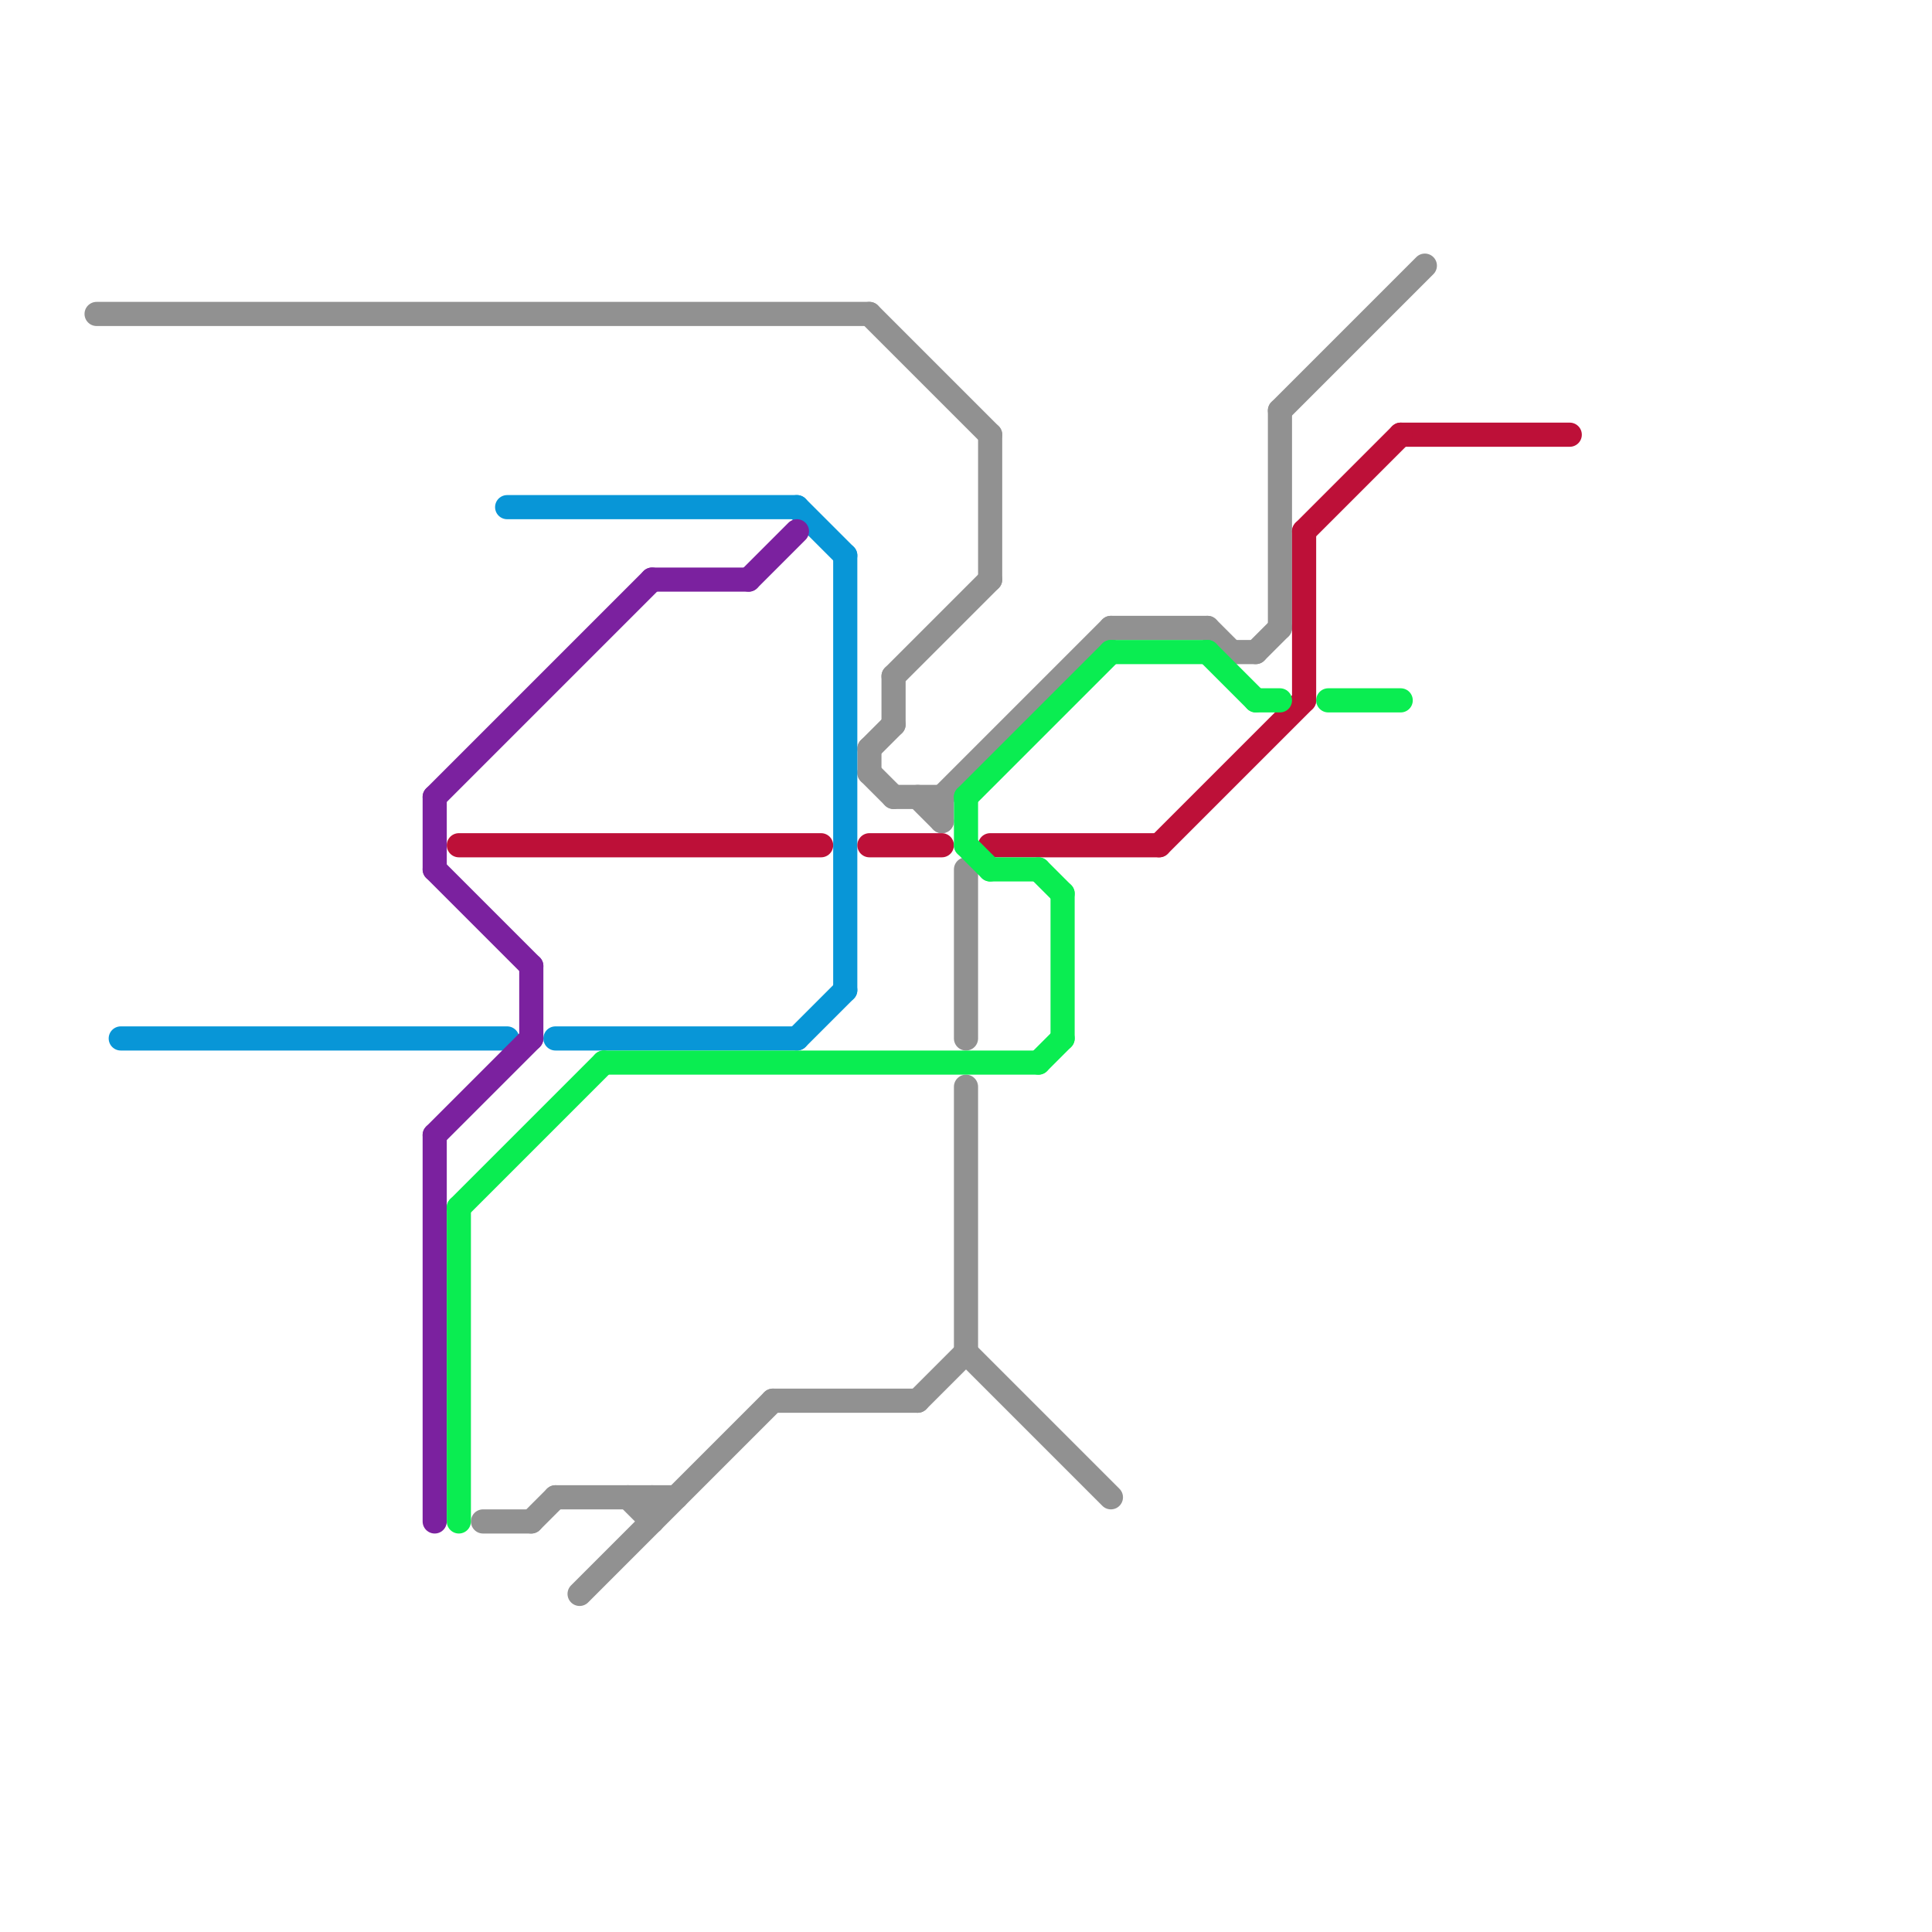 
<svg version="1.1" xmlns="http://www.w3.org/2000/svg" viewBox="0 0 80 80">
<style>text { font: 1px Helvetica; font-weight: 600; white-space: pre; dominant-baseline: central; } line { stroke-width: 1; fill: none; stroke-linecap: round; stroke-linejoin: round; } .c0 { stroke: #919191 } .c1 { stroke: #0896d7 } .c2 { stroke: #7b219f } .c3 { stroke: #bd1038 } .c4 { stroke: #0aed51 }</style><defs><g id="wm-xf"><circle r="1.2" fill="#000"/><circle r="0.9" fill="#fff"/><circle r="0.6" fill="#000"/><circle r="0.3" fill="#fff"/></g><g id="wm"><circle r="0.6" fill="#000"/><circle r="0.3" fill="#fff"/></g></defs><line class="c0" x1="37" y1="33" x2="39" y2="33"/><line class="c0" x1="41" y1="18" x2="41" y2="24"/><line class="c0" x1="36" y1="13" x2="41" y2="18"/><line class="c0" x1="40" y1="45" x2="40" y2="56"/><line class="c0" x1="40" y1="36" x2="40" y2="43"/><line class="c0" x1="22" y1="63" x2="23" y2="62"/><line class="c0" x1="20" y1="63" x2="22" y2="63"/><line class="c0" x1="32" y1="58" x2="38" y2="58"/><line class="c0" x1="36" y1="31" x2="37" y2="30"/><line class="c0" x1="39" y1="33" x2="46" y2="26"/><line class="c0" x1="40" y1="56" x2="46" y2="62"/><line class="c0" x1="53" y1="17" x2="53" y2="26"/><line class="c0" x1="52" y1="27" x2="53" y2="26"/><line class="c0" x1="27" y1="62" x2="27" y2="63"/><line class="c0" x1="46" y1="26" x2="50" y2="26"/><line class="c0" x1="37" y1="28" x2="37" y2="30"/><line class="c0" x1="23" y1="62" x2="28" y2="62"/><line class="c0" x1="38" y1="58" x2="40" y2="56"/><line class="c0" x1="38" y1="33" x2="39" y2="34"/><line class="c0" x1="4" y1="13" x2="36" y2="13"/><line class="c0" x1="36" y1="32" x2="37" y2="33"/><line class="c0" x1="53" y1="17" x2="59" y2="11"/><line class="c0" x1="37" y1="28" x2="41" y2="24"/><line class="c0" x1="26" y1="62" x2="27" y2="63"/><line class="c0" x1="24" y1="66" x2="32" y2="58"/><line class="c0" x1="39" y1="33" x2="39" y2="34"/><line class="c0" x1="51" y1="27" x2="52" y2="27"/><line class="c0" x1="50" y1="26" x2="51" y2="27"/><line class="c0" x1="36" y1="31" x2="36" y2="32"/><line class="c1" x1="33" y1="21" x2="35" y2="23"/><line class="c1" x1="23" y1="43" x2="33" y2="43"/><line class="c1" x1="33" y1="43" x2="35" y2="41"/><line class="c1" x1="21" y1="21" x2="33" y2="21"/><line class="c1" x1="5" y1="43" x2="21" y2="43"/><line class="c1" x1="35" y1="23" x2="35" y2="41"/><line class="c2" x1="27" y1="24" x2="31" y2="24"/><line class="c2" x1="18" y1="47" x2="18" y2="63"/><line class="c2" x1="22" y1="40" x2="22" y2="43"/><line class="c2" x1="18" y1="33" x2="18" y2="36"/><line class="c2" x1="18" y1="47" x2="22" y2="43"/><line class="c2" x1="31" y1="24" x2="33" y2="22"/><line class="c2" x1="18" y1="36" x2="22" y2="40"/><line class="c2" x1="18" y1="33" x2="27" y2="24"/><line class="c3" x1="41" y1="35" x2="48" y2="35"/><line class="c3" x1="58" y1="18" x2="65" y2="18"/><line class="c3" x1="19" y1="35" x2="34" y2="35"/><line class="c3" x1="48" y1="35" x2="54" y2="29"/><line class="c3" x1="36" y1="35" x2="39" y2="35"/><line class="c3" x1="54" y1="22" x2="58" y2="18"/><line class="c3" x1="54" y1="22" x2="54" y2="29"/><line class="c4" x1="43" y1="36" x2="44" y2="37"/><line class="c4" x1="41" y1="36" x2="43" y2="36"/><line class="c4" x1="44" y1="37" x2="44" y2="43"/><line class="c4" x1="52" y1="29" x2="53" y2="29"/><line class="c4" x1="40" y1="33" x2="46" y2="27"/><line class="c4" x1="50" y1="27" x2="52" y2="29"/><line class="c4" x1="40" y1="33" x2="40" y2="35"/><line class="c4" x1="43" y1="44" x2="44" y2="43"/><line class="c4" x1="55" y1="29" x2="58" y2="29"/><line class="c4" x1="19" y1="50" x2="25" y2="44"/><line class="c4" x1="19" y1="50" x2="19" y2="63"/><line class="c4" x1="40" y1="35" x2="41" y2="36"/><line class="c4" x1="25" y1="44" x2="43" y2="44"/><line class="c4" x1="46" y1="27" x2="50" y2="27"/>
</svg>
